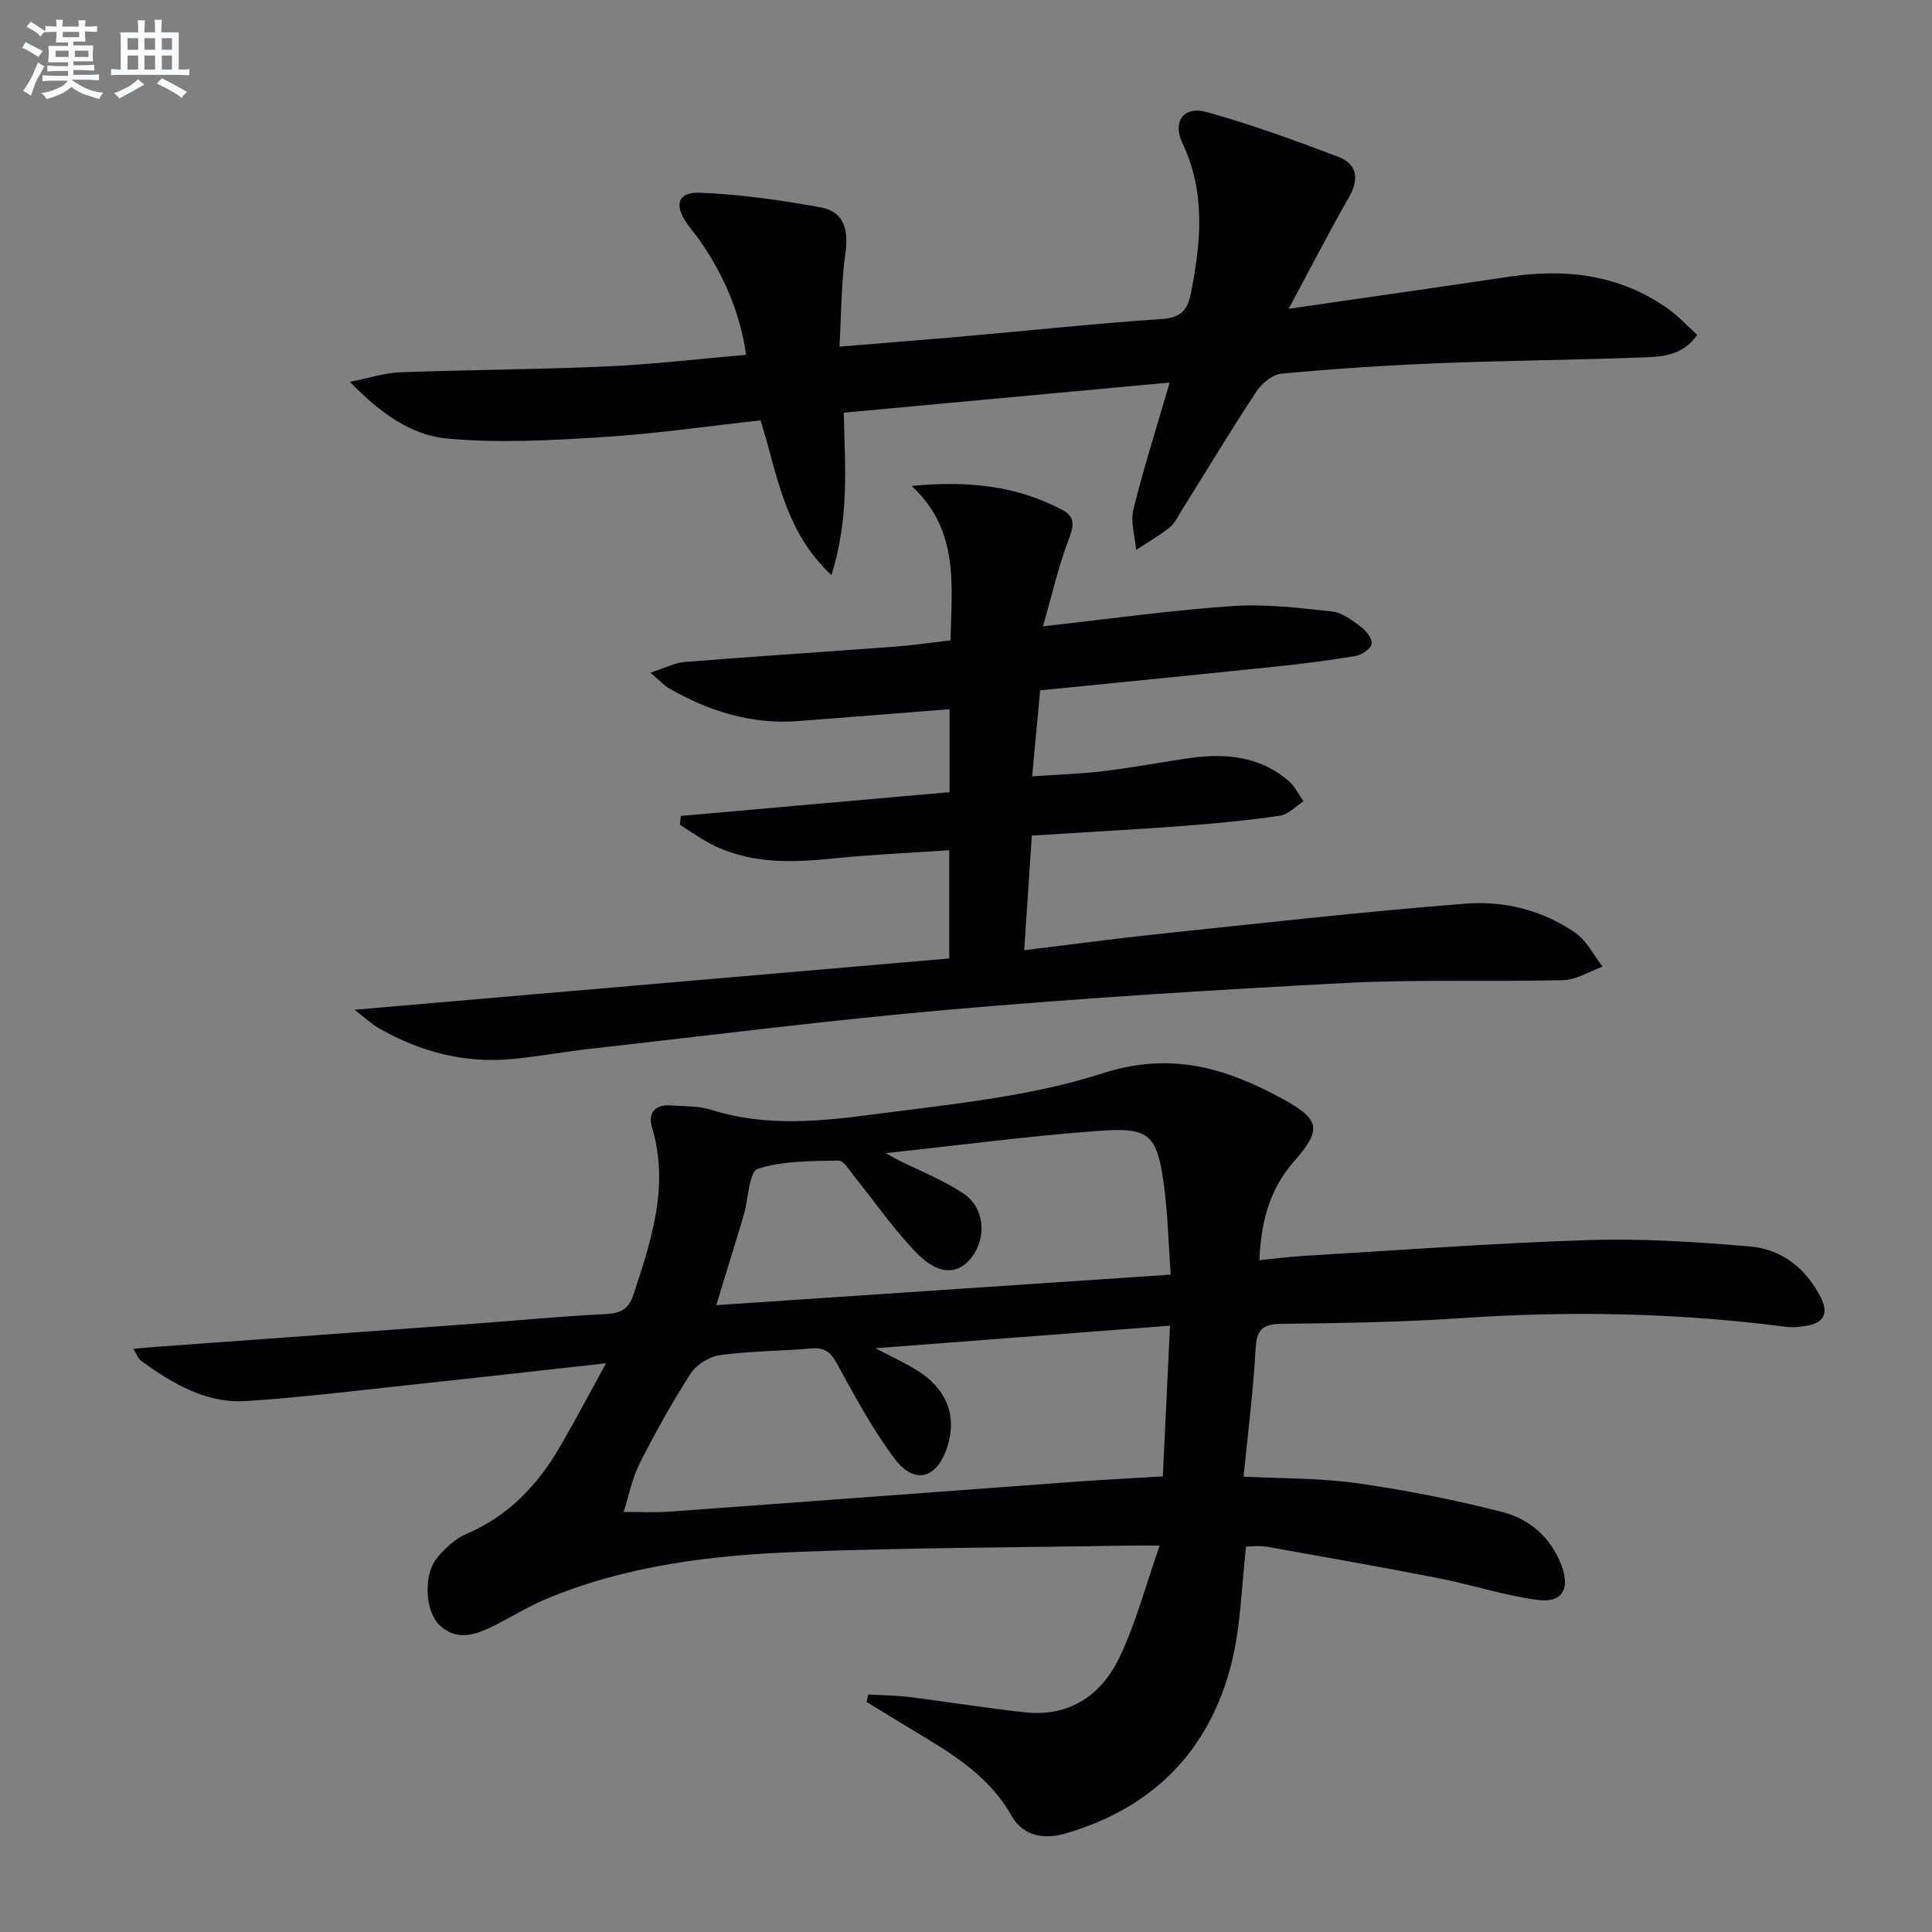 <svg enable-background="new 0 0 400 400" viewBox="0 0 400 400" xmlns="http://www.w3.org/2000/svg"><rect x="0" y="0" width="400" height="400" fill="#808080" stroke="none"/><g fill="#010103"><path d="m125.48 282.25c-13.9 1.54-26.56 2.98-39.24 4.33-11.72 1.25-23.43 2.72-35.18 3.49-8.36.55-15.36-3.61-21.9-8.38-.56-.41-.82-1.24-1.56-2.42 2.03-.18 3.44-.33 4.86-.43 21.69-1.58 43.39-3.14 65.08-4.73 9.28-.68 18.55-1.6 27.84-2.04 3.14-.15 4.81-1.06 5.79-4.08 3.69-11.25 7.44-22.42 3.84-34.5-.92-3.09.58-4.85 3.9-4.62 2.81.19 5.76.08 8.39.91 11.32 3.61 22.82 2.36 34.11.87 15.76-2.07 31.91-3.61 46.9-8.44 14.22-4.58 25.67-1.03 37.38 5.38 7.8 4.27 7.9 6.42 2.17 12.93-4.91 5.58-6.81 12.36-7.11 20.38 3.18-.31 6.07-.7 8.98-.87 19.76-1.17 39.5-2.66 59.27-3.29 11.06-.35 22.2.39 33.24 1.32 6.64.56 11.68 4.52 14.75 10.6 1.52 3.02.8 5.17-2.75 5.79-1.44.25-2.96.45-4.39.26-22.35-2.9-44.73-3.35-67.21-1.81-12.44.85-24.94 1.03-37.42 1.19-3.92.05-5.05 1.3-5.26 5.17-.49 8.75-1.6 17.46-2.49 26.46 7.96.41 15.81.27 23.48 1.36 10.13 1.44 20.23 3.43 30.13 5.98 5.55 1.43 9.99 5.2 12.18 10.96 1.87 4.95.24 7.92-4.97 7.22-6.86-.92-13.53-3.13-20.35-4.47-11.88-2.32-23.8-4.43-35.71-6.55-1.43-.25-2.95-.03-4.24-.03-.97 8.22-1.07 16.46-3.04 24.23-4.6 18.19-16.38 30-34.5 35.22-4.42 1.27-8.7.4-10.99-3.66-4.76-8.45-12.59-13.04-20.45-17.76-3.21-1.93-6.39-3.9-9.59-5.85.12-.52.24-1.03.36-1.55 2.81.17 5.65.18 8.44.53 8.06 1 16.08 2.33 24.16 3.18 9.09.95 15.66-3.62 19.36-11.31 3.41-7.08 5.41-14.83 8.36-23.22-3.2 0-4.98-.03-6.77 0-22.64.39-45.29.42-67.91 1.29-17.95.69-35.8 2.77-52.6 9.87-3.66 1.55-7.06 3.7-10.63 5.47-3.7 1.84-7.6 3.22-11.12-.09-3.11-2.92-3.45-10.49-.59-13.99 1.64-2 3.77-3.98 6.1-4.97 8.68-3.72 14.74-10.09 19.35-18.04 3.13-5.39 6.04-10.91 9.55-17.29zm55.79-3.11c3.66 1.93 6.19 3.09 8.55 4.55 6.15 3.8 8.34 9.37 6.36 15.69-2.13 6.81-6.82 8.18-11.02 2.55-4.53-6.08-8.19-12.85-11.84-19.54-1.32-2.42-2.57-3.45-5.32-3.21-6.29.54-12.64.53-18.88 1.37-2.21.3-4.91 1.95-6.11 3.81-3.87 5.99-7.36 12.26-10.58 18.63-1.57 3.11-2.24 6.69-3.31 10.05 3.19-.02 6.39.15 9.56-.08 27.83-2.01 55.65-4.11 83.47-6.15 6.08-.44 12.17-.75 18.6-1.14.5-10.47.99-20.66 1.49-31.2-20.41 1.57-39.93 3.06-60.97 4.67zm2.13-40.4c1.23.7 1.73 1.01 2.25 1.28 4.59 2.3 9.44 4.2 13.7 7 4.51 2.96 5.02 9.08 1.83 13.28-2.7 3.56-6.69 3.84-11.14-.63-4.87-4.9-8.8-10.72-13.18-16.11-.99-1.22-2.19-3.31-3.25-3.28-5.62.13-11.49.02-16.71 1.71-1.79.58-1.96 6.15-2.88 9.45-.18.64-.37 1.28-.57 1.91-1.66 5.44-3.32 10.87-5.15 16.87 31.6-2.12 62.52-4.2 94.08-6.32-.48-6.66-.6-12.64-1.4-18.52-1.43-10.48-2.92-12.02-13.46-11.25-14.39 1.05-28.72 2.96-44.12 4.61z"/><path d="m73.41 209.06c41.93-3.62 82.4-7.11 123.12-10.62 0-7.53 0-14.6 0-22.41-8.06.55-15.97.89-23.83 1.69-9.05.92-17.94 1.22-26.23-3.37-1.96-1.09-3.81-2.39-5.71-3.59.07-.61.14-1.22.21-1.83 18.49-1.63 36.97-3.27 55.62-4.92 0-6.07 0-11.5 0-17.18-10.61.84-20.98 1.67-31.34 2.46-9.64.74-18.42-2.02-26.68-6.75-1.07-.61-1.94-1.6-3.92-3.27 3.05-.98 5.07-2.06 7.16-2.22 14.42-1.15 28.85-2.07 43.27-3.15 3.78-.28 7.54-.84 11.72-1.32.23-11.42 1.85-22.82-8.05-31.97 11.29-1.09 21.64-.16 31.27 5.01 2.84 1.52 2.19 3.58 1.15 6.32-2.07 5.43-3.35 11.17-5.22 17.73 14.14-1.57 26.62-3.33 39.16-4.19 6.85-.47 13.82.38 20.69 1.12 2.12.23 4.22 1.88 6.05 3.25 1.07.8 2.35 2.51 2.13 3.49-.23 1.05-2.04 2.25-3.32 2.47-5.4.92-10.84 1.6-16.29 2.17-16.18 1.69-32.37 3.28-49.02 4.95-.55 5.94-1.07 11.49-1.66 17.8 5.25-.36 9.98-.5 14.67-1.06 5.77-.69 11.49-1.75 17.23-2.62 7.67-1.17 15.02-.68 21.22 4.65 1.28 1.1 2.06 2.78 3.07 4.2-1.62 1.03-3.14 2.73-4.87 2.98-6.57.96-13.19 1.61-19.82 2.1-10.42.78-20.86 1.34-31.56 2.02-.53 7.99-1.04 15.56-1.58 23.74 9.51-1.16 18.47-2.38 27.47-3.33 21.29-2.23 42.58-4.65 63.92-6.32 7.97-.62 15.99 1.34 22.74 6.06 2.35 1.65 3.78 4.62 5.63 6.98-2.72.98-5.42 2.73-8.17 2.8-14.98.38-30-.2-44.95.58-27.39 1.42-54.77 3.15-82.09 5.52-24.82 2.16-49.55 5.33-74.31 8.1-5.44.61-10.84 1.62-16.28 2.13-9.75.92-18.83-1.44-27.3-6.23-1.65-.89-3.03-2.23-5.3-3.97z"/><path d="m266.8 63.93c15.83-2.3 30.76-4.42 45.68-6.64 11.76-1.75 22.89-.43 32.83 6.61 2.12 1.5 3.92 3.47 6.09 5.43-3.18 4.54-7.67 4.54-11.84 4.69-13.97.51-27.95.63-41.91 1.19-10.79.43-21.58 1.15-32.33 2.15-1.86.17-4.08 2-5.19 3.69-5.31 8.05-10.28 16.32-15.4 24.5-.79 1.27-1.46 2.76-2.58 3.65-2.16 1.74-4.61 3.12-6.93 4.66-.23-2.81-1.2-5.79-.56-8.39 2.1-8.51 4.78-16.88 7.51-26.27-22.74 2.1-44.89 4.15-67.48 6.24.25 10.93 1.19 21.83-2.56 33.63-9.85-9.21-11.18-21.01-14.66-32.03-11.12 1.21-21.97 2.79-32.87 3.47-10.7.67-21.54 1.28-32.16.27-7.13-.68-13.5-5.02-20.01-11.72 4.34-.86 7.34-1.87 10.37-1.98 14.26-.52 28.54-.58 42.79-1.21 9.44-.42 18.85-1.54 28.89-2.41-1.32-9.02-4.75-16.73-9.71-23.84-.76-1.09-1.66-2.08-2.43-3.17-2.84-4.01-2.07-6.74 2.61-6.55 8.34.35 16.69 1.52 24.91 3.02 5.02.91 5.84 4.79 5.16 9.65-.86 6.16-.83 12.44-1.22 19.2 9.51-.79 17.91-1.44 26.3-2.18 13.4-1.18 26.78-2.63 40.2-3.52 3.91-.26 5.51-1.55 6.25-5.28 2.09-10.58 3.12-20.96-1.75-31.19-2.1-4.42.27-7.71 4.97-6.41 9.23 2.56 18.28 5.86 27.25 9.25 4.02 1.52 4.42 4.63 2.24 8.44-4.18 7.33-8.05 14.85-12.46 23.05z"/></g><path d="m6.8 9.5c.6.3 1.3.7 2.1 1.1-.4.4-.7.8-.9 1.2-.7-.4-1.3-.8-1.8-1.1s-1.1-.6-1.6-.8c.2-.4.5-.8.7-1.2.4.2.8.5 1.5.8zm.9 6.9c-.3.6-.5 1.1-.7 1.7s-.4 1.1-.6 1.7c-.6-.4-1.1-.7-1.6-1 .7-1 1.2-1.8 1.5-2.4.3-.5.6-1.1.8-1.7.3-.6.5-1.2.8-1.8.3.3.8.6 1.3.8-.7 1.3-1.2 2.2-1.5 2.7zm.1-11c.4.3 1 .7 1.7 1.1-.5.2-.8.6-1.1 1.1-.5-.6-1-1-1.4-1.2s-.9-.6-1.5-.8c.2-.4.5-.7.9-1.1.5.3.9.6 1.4.9zm10.5 13.1c1 .4 2 .6 3.1.7-.4.4-.7.8-.8 1.3-.9-.2-1.9-.6-3-.9-1-.4-2-.9-2.8-1.6-.5.4-1.1.9-1.9 1.3s-1.9.9-3.3 1.2c-.1-.3-.5-.8-1.1-1.3 1 0 2.1-.3 3.2-.8 1.2-.5 1.9-1 2.3-1.7h-3.2c-.4 0-1 0-2 .1v-1.2c1 0 1.7.1 2 .1h3.3v-1h-2.3c-.2 0-.9 0-2 .1v-1.2c1.2 0 1.9.1 2 .1h2.3v-.8h-4.1c0-.7.1-1.2.1-1.6 0-.5 0-1.1-.1-1.8h4.1v-.7h-2.5c0-.6.1-1.1.1-1.6v-.6h-.5c-.4 0-1 0-1.8.1v-1.3c1.2 0 1.9.1 2.1.1h.2c0-.3 0-.8-.1-1.4h1.4c0 .6-.1 1-.1 1.4h3.4c0-.4 0-.8-.1-1.3h1.5c0 .4-.1.9-.1 1.3.7 0 1.5 0 2.5-.1v1.2c-1 0-1.8-.1-2.5-.1v.6c0 .3 0 .8.1 1.5h-2.5v.8h4.1c0 .8-.1 1.3-.1 1.8s0 1 .1 1.5h-4.1v.8h1.4c.8 0 1.8 0 2.9-.1v1.2c-1 0-1.9-.1-2.8-.1h-1.5v1h3.2c.3 0 1 0 2.1-.1v1.2c-1.1 0-1.8-.1-2.1-.1h-3.4l-.1.1c1.4 1 2.4 1.5 3.4 1.9zm-4.1-6.7v-1.3h-2.7v1.3zm2.2-4.1v-1.1h-3.4v1.1zm1.9 4.1v-1.3h-2.8v1.3z" fill="#fafbfc"/><path d="m37 6.7v2.3 5.4c1 0 1.8 0 2.2-.1v1.3c-.6 0-1.5-.1-2.5-.1h-11.9c-.7 0-1.3 0-1.8.1v-1.3c.5 0 1.1.1 2 .1v-5.2c0-1 0-1.8-.1-2.5h3.7c0-1.3 0-2.1-.1-2.5h1.5c0 .4-.1 1.3-.1 2.5h2.2c0-1.2 0-2.1-.1-2.6h1.5c0 .4-.1 1.3-.1 2.6zm-12.3 13.7c-.3-.4-.7-.8-1.1-1.1 1.1-.4 2.1-.9 2.9-1.3.8-.5 1.5-1 2.1-1.6.4.4.9.8 1.3 1.1-2.5 1.4-4.2 2.4-5.2 2.9zm3.9-10.1v-2.4h-2.2v2.4zm0 4.1v-2.9h-2.2v2.9zm3.5-4.1v-2.4h-2.2v2.4zm0 4.1v-2.9h-2.2v2.9zm.4 2.9 1-1.1c.6.3 1.4.7 2.5 1.3s2 1.1 2.7 1.5c-.4.4-.8.8-1.1 1.3-.8-.8-2.5-1.7-5.1-3zm3.1-7v-2.4h-2.1v2.4zm0 4.1v-2.9h-2.1v2.9z" fill="#fafbfc"/></svg>